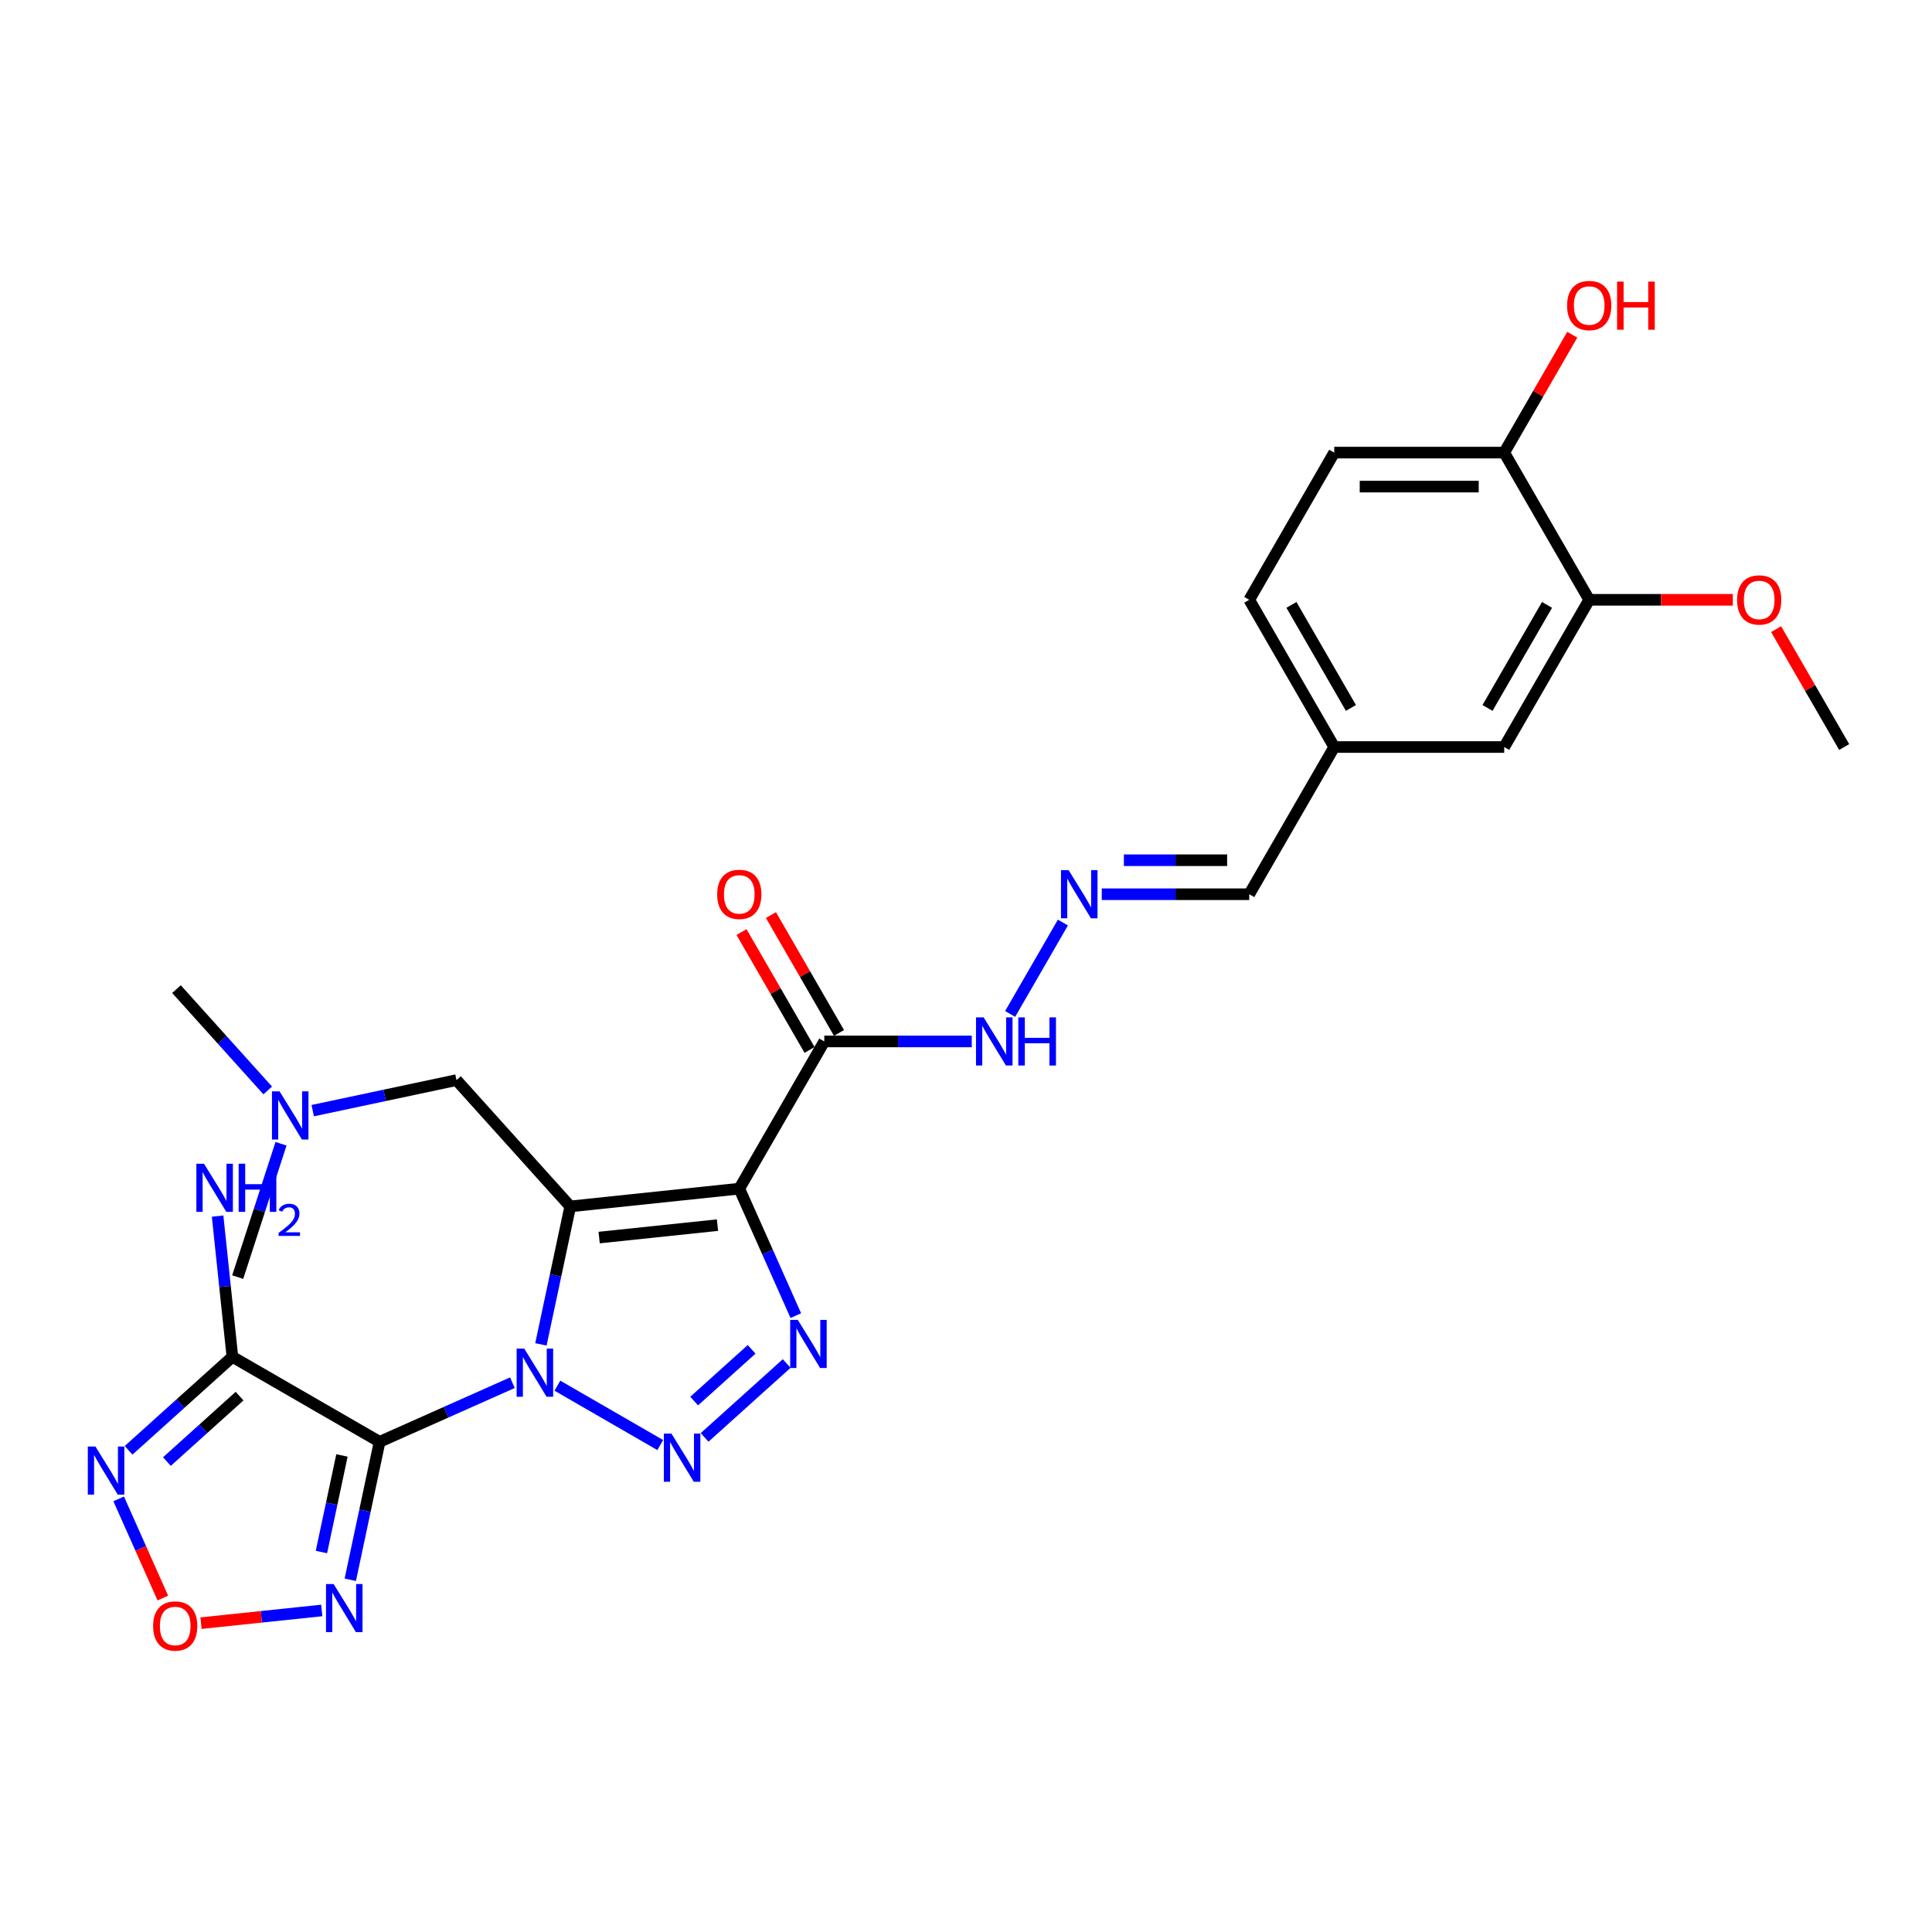 <?xml version='1.0' encoding='iso-8859-1'?>
<svg version='1.1' baseProfile='full'
              xmlns='http://www.w3.org/2000/svg'
                      xmlns:rdkit='http://www.rdkit.org/xml'
                      xmlns:xlink='http://www.w3.org/1999/xlink'
                  xml:space='preserve'
width='1000px' height='1000px' viewBox='0 0 1000 1000'>
<!-- END OF HEADER -->
<rect style='opacity:1.0;fill:#FFFFFF;stroke:none' width='1000' height='1000' x='0' y='0'> </rect>
<path class='bond-0' d='M 279.976,695.843 L 287.565,660.141' style='fill:none;fill-rule:evenodd;stroke:#0000FF;stroke-width:6px;stroke-linecap:butt;stroke-linejoin:miter;stroke-opacity:1' />
<path class='bond-0' d='M 287.565,660.141 L 295.153,624.44' style='fill:none;fill-rule:evenodd;stroke:#000000;stroke-width:6px;stroke-linecap:butt;stroke-linejoin:miter;stroke-opacity:1' />
<path class='bond-1' d='M 265.212,715.687 L 230.848,730.987' style='fill:none;fill-rule:evenodd;stroke:#0000FF;stroke-width:6px;stroke-linecap:butt;stroke-linejoin:miter;stroke-opacity:1' />
<path class='bond-1' d='M 230.848,730.987 L 196.484,746.287' style='fill:none;fill-rule:evenodd;stroke:#000000;stroke-width:6px;stroke-linecap:butt;stroke-linejoin:miter;stroke-opacity:1' />
<path class='bond-3' d='M 288.51,717.226 L 341.744,747.961' style='fill:none;fill-rule:evenodd;stroke:#0000FF;stroke-width:6px;stroke-linecap:butt;stroke-linejoin:miter;stroke-opacity:1' />
<path class='bond-2' d='M 295.153,624.44 L 382.655,615.243' style='fill:none;fill-rule:evenodd;stroke:#000000;stroke-width:6px;stroke-linecap:butt;stroke-linejoin:miter;stroke-opacity:1' />
<path class='bond-2' d='M 310.118,640.561 L 371.369,634.123' style='fill:none;fill-rule:evenodd;stroke:#000000;stroke-width:6px;stroke-linecap:butt;stroke-linejoin:miter;stroke-opacity:1' />
<path class='bond-10' d='M 295.153,624.44 L 236.281,559.056' style='fill:none;fill-rule:evenodd;stroke:#000000;stroke-width:6px;stroke-linecap:butt;stroke-linejoin:miter;stroke-opacity:1' />
<path class='bond-5' d='M 196.484,746.287 L 120.288,702.295' style='fill:none;fill-rule:evenodd;stroke:#000000;stroke-width:6px;stroke-linecap:butt;stroke-linejoin:miter;stroke-opacity:1' />
<path class='bond-6' d='M 196.484,746.287 L 188.895,781.988' style='fill:none;fill-rule:evenodd;stroke:#000000;stroke-width:6px;stroke-linecap:butt;stroke-linejoin:miter;stroke-opacity:1' />
<path class='bond-6' d='M 188.895,781.988 L 181.307,817.689' style='fill:none;fill-rule:evenodd;stroke:#0000FF;stroke-width:6px;stroke-linecap:butt;stroke-linejoin:miter;stroke-opacity:1' />
<path class='bond-6' d='M 176.995,753.338 L 171.683,778.329' style='fill:none;fill-rule:evenodd;stroke:#000000;stroke-width:6px;stroke-linecap:butt;stroke-linejoin:miter;stroke-opacity:1' />
<path class='bond-6' d='M 171.683,778.329 L 166.371,803.32' style='fill:none;fill-rule:evenodd;stroke:#0000FF;stroke-width:6px;stroke-linecap:butt;stroke-linejoin:miter;stroke-opacity:1' />
<path class='bond-8' d='M 382.655,615.243 L 426.646,539.048' style='fill:none;fill-rule:evenodd;stroke:#000000;stroke-width:6px;stroke-linecap:butt;stroke-linejoin:miter;stroke-opacity:1' />
<path class='bond-28' d='M 382.655,615.243 L 397.284,648.103' style='fill:none;fill-rule:evenodd;stroke:#000000;stroke-width:6px;stroke-linecap:butt;stroke-linejoin:miter;stroke-opacity:1' />
<path class='bond-28' d='M 397.284,648.103 L 411.914,680.962' style='fill:none;fill-rule:evenodd;stroke:#0000FF;stroke-width:6px;stroke-linecap:butt;stroke-linejoin:miter;stroke-opacity:1' />
<path class='bond-4' d='M 364.705,744.003 L 407.183,705.756' style='fill:none;fill-rule:evenodd;stroke:#0000FF;stroke-width:6px;stroke-linecap:butt;stroke-linejoin:miter;stroke-opacity:1' />
<path class='bond-4' d='M 359.303,725.189 L 389.037,698.416' style='fill:none;fill-rule:evenodd;stroke:#0000FF;stroke-width:6px;stroke-linecap:butt;stroke-linejoin:miter;stroke-opacity:1' />
<path class='bond-7' d='M 120.288,702.295 L 93.421,726.487' style='fill:none;fill-rule:evenodd;stroke:#000000;stroke-width:6px;stroke-linecap:butt;stroke-linejoin:miter;stroke-opacity:1' />
<path class='bond-7' d='M 93.421,726.487 L 66.553,750.678' style='fill:none;fill-rule:evenodd;stroke:#0000FF;stroke-width:6px;stroke-linecap:butt;stroke-linejoin:miter;stroke-opacity:1' />
<path class='bond-7' d='M 124.002,722.629 L 105.195,739.564' style='fill:none;fill-rule:evenodd;stroke:#000000;stroke-width:6px;stroke-linecap:butt;stroke-linejoin:miter;stroke-opacity:1' />
<path class='bond-7' d='M 105.195,739.564 L 86.388,756.498' style='fill:none;fill-rule:evenodd;stroke:#0000FF;stroke-width:6px;stroke-linecap:butt;stroke-linejoin:miter;stroke-opacity:1' />
<path class='bond-16' d='M 120.288,702.295 L 116.46,665.873' style='fill:none;fill-rule:evenodd;stroke:#000000;stroke-width:6px;stroke-linecap:butt;stroke-linejoin:miter;stroke-opacity:1' />
<path class='bond-16' d='M 116.46,665.873 L 112.632,629.452' style='fill:none;fill-rule:evenodd;stroke:#0000FF;stroke-width:6px;stroke-linecap:butt;stroke-linejoin:miter;stroke-opacity:1' />
<path class='bond-9' d='M 166.542,833.571 L 135.288,836.856' style='fill:none;fill-rule:evenodd;stroke:#0000FF;stroke-width:6px;stroke-linecap:butt;stroke-linejoin:miter;stroke-opacity:1' />
<path class='bond-9' d='M 135.288,836.856 L 104.035,840.141' style='fill:none;fill-rule:evenodd;stroke:#FF0000;stroke-width:6px;stroke-linecap:butt;stroke-linejoin:miter;stroke-opacity:1' />
<path class='bond-29' d='M 61.43,775.825 L 72.855,801.486' style='fill:none;fill-rule:evenodd;stroke:#0000FF;stroke-width:6px;stroke-linecap:butt;stroke-linejoin:miter;stroke-opacity:1' />
<path class='bond-29' d='M 72.855,801.486 L 84.28,827.146' style='fill:none;fill-rule:evenodd;stroke:#FF0000;stroke-width:6px;stroke-linecap:butt;stroke-linejoin:miter;stroke-opacity:1' />
<path class='bond-13' d='M 426.646,539.048 L 464.813,539.048' style='fill:none;fill-rule:evenodd;stroke:#000000;stroke-width:6px;stroke-linecap:butt;stroke-linejoin:miter;stroke-opacity:1' />
<path class='bond-13' d='M 464.813,539.048 L 502.98,539.048' style='fill:none;fill-rule:evenodd;stroke:#0000FF;stroke-width:6px;stroke-linecap:butt;stroke-linejoin:miter;stroke-opacity:1' />
<path class='bond-14' d='M 434.266,534.648 L 416.654,504.143' style='fill:none;fill-rule:evenodd;stroke:#000000;stroke-width:6px;stroke-linecap:butt;stroke-linejoin:miter;stroke-opacity:1' />
<path class='bond-14' d='M 416.654,504.143 L 399.042,473.639' style='fill:none;fill-rule:evenodd;stroke:#FF0000;stroke-width:6px;stroke-linecap:butt;stroke-linejoin:miter;stroke-opacity:1' />
<path class='bond-14' d='M 419.027,543.447 L 401.415,512.942' style='fill:none;fill-rule:evenodd;stroke:#000000;stroke-width:6px;stroke-linecap:butt;stroke-linejoin:miter;stroke-opacity:1' />
<path class='bond-14' d='M 401.415,512.942 L 383.803,482.437' style='fill:none;fill-rule:evenodd;stroke:#FF0000;stroke-width:6px;stroke-linecap:butt;stroke-linejoin:miter;stroke-opacity:1' />
<path class='bond-18' d='M 236.281,559.056 L 199.075,566.964' style='fill:none;fill-rule:evenodd;stroke:#000000;stroke-width:6px;stroke-linecap:butt;stroke-linejoin:miter;stroke-opacity:1' />
<path class='bond-18' d='M 199.075,566.964 L 161.869,574.872' style='fill:none;fill-rule:evenodd;stroke:#0000FF;stroke-width:6px;stroke-linecap:butt;stroke-linejoin:miter;stroke-opacity:1' />
<path class='bond-11' d='M 550.158,477.51 L 522.848,524.813' style='fill:none;fill-rule:evenodd;stroke:#0000FF;stroke-width:6px;stroke-linecap:butt;stroke-linejoin:miter;stroke-opacity:1' />
<path class='bond-20' d='M 570.27,462.852 L 608.437,462.852' style='fill:none;fill-rule:evenodd;stroke:#0000FF;stroke-width:6px;stroke-linecap:butt;stroke-linejoin:miter;stroke-opacity:1' />
<path class='bond-20' d='M 608.437,462.852 L 646.604,462.852' style='fill:none;fill-rule:evenodd;stroke:#000000;stroke-width:6px;stroke-linecap:butt;stroke-linejoin:miter;stroke-opacity:1' />
<path class='bond-20' d='M 581.72,445.255 L 608.437,445.255' style='fill:none;fill-rule:evenodd;stroke:#0000FF;stroke-width:6px;stroke-linecap:butt;stroke-linejoin:miter;stroke-opacity:1' />
<path class='bond-20' d='M 608.437,445.255 L 635.154,445.255' style='fill:none;fill-rule:evenodd;stroke:#000000;stroke-width:6px;stroke-linecap:butt;stroke-linejoin:miter;stroke-opacity:1' />
<path class='bond-12' d='M 822.571,310.46 L 778.579,386.656' style='fill:none;fill-rule:evenodd;stroke:#000000;stroke-width:6px;stroke-linecap:butt;stroke-linejoin:miter;stroke-opacity:1' />
<path class='bond-12' d='M 800.733,313.091 L 769.939,366.428' style='fill:none;fill-rule:evenodd;stroke:#000000;stroke-width:6px;stroke-linecap:butt;stroke-linejoin:miter;stroke-opacity:1' />
<path class='bond-23' d='M 822.571,310.46 L 859.744,310.46' style='fill:none;fill-rule:evenodd;stroke:#000000;stroke-width:6px;stroke-linecap:butt;stroke-linejoin:miter;stroke-opacity:1' />
<path class='bond-23' d='M 859.744,310.46 L 896.916,310.46' style='fill:none;fill-rule:evenodd;stroke:#FF0000;stroke-width:6px;stroke-linecap:butt;stroke-linejoin:miter;stroke-opacity:1' />
<path class='bond-30' d='M 822.571,310.46 L 778.579,234.265' style='fill:none;fill-rule:evenodd;stroke:#000000;stroke-width:6px;stroke-linecap:butt;stroke-linejoin:miter;stroke-opacity:1' />
<path class='bond-15' d='M 778.579,234.265 L 690.596,234.265' style='fill:none;fill-rule:evenodd;stroke:#000000;stroke-width:6px;stroke-linecap:butt;stroke-linejoin:miter;stroke-opacity:1' />
<path class='bond-15' d='M 765.382,251.861 L 703.793,251.861' style='fill:none;fill-rule:evenodd;stroke:#000000;stroke-width:6px;stroke-linecap:butt;stroke-linejoin:miter;stroke-opacity:1' />
<path class='bond-24' d='M 778.579,234.265 L 796.191,203.76' style='fill:none;fill-rule:evenodd;stroke:#000000;stroke-width:6px;stroke-linecap:butt;stroke-linejoin:miter;stroke-opacity:1' />
<path class='bond-24' d='M 796.191,203.76 L 813.803,173.255' style='fill:none;fill-rule:evenodd;stroke:#FF0000;stroke-width:6px;stroke-linecap:butt;stroke-linejoin:miter;stroke-opacity:1' />
<path class='bond-17' d='M 778.579,386.656 L 690.596,386.656' style='fill:none;fill-rule:evenodd;stroke:#000000;stroke-width:6px;stroke-linecap:butt;stroke-linejoin:miter;stroke-opacity:1' />
<path class='bond-25' d='M 145.458,592.006 L 134.245,626.516' style='fill:none;fill-rule:evenodd;stroke:#0000FF;stroke-width:6px;stroke-linecap:butt;stroke-linejoin:miter;stroke-opacity:1' />
<path class='bond-25' d='M 134.245,626.516 L 123.032,661.025' style='fill:none;fill-rule:evenodd;stroke:#000000;stroke-width:6px;stroke-linecap:butt;stroke-linejoin:miter;stroke-opacity:1' />
<path class='bond-26' d='M 138.572,564.411 L 114.96,538.188' style='fill:none;fill-rule:evenodd;stroke:#0000FF;stroke-width:6px;stroke-linecap:butt;stroke-linejoin:miter;stroke-opacity:1' />
<path class='bond-26' d='M 114.96,538.188 L 91.348,511.964' style='fill:none;fill-rule:evenodd;stroke:#000000;stroke-width:6px;stroke-linecap:butt;stroke-linejoin:miter;stroke-opacity:1' />
<path class='bond-19' d='M 690.596,234.265 L 646.604,310.46' style='fill:none;fill-rule:evenodd;stroke:#000000;stroke-width:6px;stroke-linecap:butt;stroke-linejoin:miter;stroke-opacity:1' />
<path class='bond-21' d='M 646.604,462.852 L 690.596,386.656' style='fill:none;fill-rule:evenodd;stroke:#000000;stroke-width:6px;stroke-linecap:butt;stroke-linejoin:miter;stroke-opacity:1' />
<path class='bond-22' d='M 690.596,386.656 L 646.604,310.46' style='fill:none;fill-rule:evenodd;stroke:#000000;stroke-width:6px;stroke-linecap:butt;stroke-linejoin:miter;stroke-opacity:1' />
<path class='bond-22' d='M 699.236,366.428 L 668.442,313.091' style='fill:none;fill-rule:evenodd;stroke:#000000;stroke-width:6px;stroke-linecap:butt;stroke-linejoin:miter;stroke-opacity:1' />
<path class='bond-27' d='M 919.321,325.646 L 936.933,356.151' style='fill:none;fill-rule:evenodd;stroke:#FF0000;stroke-width:6px;stroke-linecap:butt;stroke-linejoin:miter;stroke-opacity:1' />
<path class='bond-27' d='M 936.933,356.151 L 954.545,386.656' style='fill:none;fill-rule:evenodd;stroke:#000000;stroke-width:6px;stroke-linecap:butt;stroke-linejoin:miter;stroke-opacity:1' />
<path  class='atom-0' d='M 271.353 698.042
L 279.518 711.24
Q 280.327 712.542, 281.629 714.9
Q 282.931 717.258, 283.002 717.398
L 283.002 698.042
L 286.31 698.042
L 286.31 722.959
L 282.896 722.959
L 274.133 708.53
Q 273.112 706.84, 272.022 704.905
Q 270.966 702.969, 270.649 702.371
L 270.649 722.959
L 267.411 722.959
L 267.411 698.042
L 271.353 698.042
' fill='#0000FF'/>
<path  class='atom-4' d='M 347.549 742.034
L 355.713 755.231
Q 356.523 756.533, 357.825 758.891
Q 359.127 761.249, 359.198 761.39
L 359.198 742.034
L 362.506 742.034
L 362.506 766.951
L 359.092 766.951
L 350.329 752.521
Q 349.308 750.832, 348.217 748.896
Q 347.161 746.961, 346.845 746.362
L 346.845 766.951
L 343.607 766.951
L 343.607 742.034
L 347.549 742.034
' fill='#0000FF'/>
<path  class='atom-5' d='M 412.933 683.161
L 421.098 696.359
Q 421.907 697.661, 423.209 700.019
Q 424.511 702.377, 424.582 702.518
L 424.582 683.161
L 427.89 683.161
L 427.89 708.078
L 424.476 708.078
L 415.713 693.649
Q 414.692 691.96, 413.601 690.024
Q 412.546 688.089, 412.229 687.49
L 412.229 708.078
L 408.991 708.078
L 408.991 683.161
L 412.933 683.161
' fill='#0000FF'/>
<path  class='atom-7' d='M 172.683 819.889
L 180.848 833.086
Q 181.658 834.388, 182.96 836.746
Q 184.262 839.104, 184.332 839.245
L 184.332 819.889
L 187.641 819.889
L 187.641 844.806
L 184.227 844.806
L 175.464 830.376
Q 174.443 828.687, 173.352 826.751
Q 172.296 824.816, 171.98 824.217
L 171.98 844.806
L 168.742 844.806
L 168.742 819.889
L 172.683 819.889
' fill='#0000FF'/>
<path  class='atom-8' d='M 49.396 748.709
L 57.561 761.906
Q 58.37 763.208, 59.673 765.566
Q 60.975 767.924, 61.045 768.065
L 61.045 748.709
L 64.353 748.709
L 64.353 773.626
L 60.94 773.626
L 52.176 759.196
Q 51.156 757.507, 50.065 755.571
Q 49.009 753.636, 48.692 753.038
L 48.692 773.626
L 45.455 773.626
L 45.455 748.709
L 49.396 748.709
' fill='#0000FF'/>
<path  class='atom-10' d='M 79.252 841.614
Q 79.252 835.631, 82.208 832.288
Q 85.165 828.945, 90.69 828.945
Q 96.215 828.945, 99.171 832.288
Q 102.128 835.631, 102.128 841.614
Q 102.128 847.667, 99.136 851.116
Q 96.145 854.53, 90.69 854.53
Q 85.2 854.53, 82.208 851.116
Q 79.252 847.703, 79.252 841.614
M 90.69 851.715
Q 94.491 851.715, 96.532 849.181
Q 98.608 846.612, 98.608 841.614
Q 98.608 836.722, 96.532 834.259
Q 94.491 831.76, 90.69 831.76
Q 86.889 831.76, 84.813 834.224
Q 82.772 836.687, 82.772 841.614
Q 82.772 846.647, 84.813 849.181
Q 86.889 851.715, 90.69 851.715
' fill='#FF0000'/>
<path  class='atom-12' d='M 553.113 450.393
L 561.278 463.591
Q 562.088 464.893, 563.39 467.251
Q 564.692 469.609, 564.762 469.75
L 564.762 450.393
L 568.07 450.393
L 568.07 475.31
L 564.657 475.31
L 555.894 460.881
Q 554.873 459.192, 553.782 457.256
Q 552.726 455.32, 552.409 454.722
L 552.409 475.31
L 549.172 475.31
L 549.172 450.393
L 553.113 450.393
' fill='#0000FF'/>
<path  class='atom-14' d='M 509.122 526.589
L 517.286 539.787
Q 518.096 541.089, 519.398 543.447
Q 520.7 545.805, 520.771 545.945
L 520.771 526.589
L 524.079 526.589
L 524.079 551.506
L 520.665 551.506
L 511.902 537.077
Q 510.881 535.387, 509.79 533.452
Q 508.735 531.516, 508.418 530.918
L 508.418 551.506
L 505.18 551.506
L 505.18 526.589
L 509.122 526.589
' fill='#0000FF'/>
<path  class='atom-14' d='M 527.07 526.589
L 530.449 526.589
L 530.449 537.182
L 543.189 537.182
L 543.189 526.589
L 546.567 526.589
L 546.567 551.506
L 543.189 551.506
L 543.189 539.998
L 530.449 539.998
L 530.449 551.506
L 527.07 551.506
L 527.07 526.589
' fill='#0000FF'/>
<path  class='atom-15' d='M 371.217 462.922
Q 371.217 456.939, 374.173 453.596
Q 377.129 450.253, 382.655 450.253
Q 388.18 450.253, 391.136 453.596
Q 394.092 456.939, 394.092 462.922
Q 394.092 468.975, 391.101 472.424
Q 388.11 475.838, 382.655 475.838
Q 377.164 475.838, 374.173 472.424
Q 371.217 469.011, 371.217 462.922
M 382.655 473.023
Q 386.455 473.023, 388.497 470.489
Q 390.573 467.92, 390.573 462.922
Q 390.573 458.03, 388.497 455.567
Q 386.455 453.068, 382.655 453.068
Q 378.854 453.068, 376.777 455.532
Q 374.736 457.995, 374.736 462.922
Q 374.736 467.955, 376.777 470.489
Q 378.854 473.023, 382.655 473.023
' fill='#FF0000'/>
<path  class='atom-17' d='M 105.584 602.335
L 113.749 615.533
Q 114.558 616.835, 115.86 619.193
Q 117.162 621.551, 117.233 621.692
L 117.233 602.335
L 120.541 602.335
L 120.541 627.252
L 117.127 627.252
L 108.364 612.823
Q 107.343 611.134, 106.252 609.198
Q 105.197 607.262, 104.88 606.664
L 104.88 627.252
L 101.642 627.252
L 101.642 602.335
L 105.584 602.335
' fill='#0000FF'/>
<path  class='atom-17' d='M 123.532 602.335
L 126.911 602.335
L 126.911 612.928
L 139.651 612.928
L 139.651 602.335
L 143.029 602.335
L 143.029 627.252
L 139.651 627.252
L 139.651 615.744
L 126.911 615.744
L 126.911 627.252
L 123.532 627.252
L 123.532 602.335
' fill='#0000FF'/>
<path  class='atom-17' d='M 144.237 626.378
Q 144.841 624.822, 146.281 623.962
Q 147.721 623.08, 149.719 623.08
Q 152.204 623.08, 153.598 624.427
Q 154.992 625.774, 154.992 628.166
Q 154.992 630.605, 153.18 632.882
Q 151.391 635.158, 147.675 637.852
L 155.27 637.852
L 155.27 639.711
L 144.191 639.711
L 144.191 638.154
Q 147.257 635.971, 149.069 634.345
Q 150.904 632.719, 151.786 631.256
Q 152.669 629.792, 152.669 628.283
Q 152.669 626.703, 151.879 625.82
Q 151.089 624.938, 149.719 624.938
Q 148.395 624.938, 147.512 625.472
Q 146.63 626.006, 146.002 627.191
L 144.237 626.378
' fill='#0000FF'/>
<path  class='atom-19' d='M 144.713 564.89
L 152.878 578.087
Q 153.687 579.39, 154.989 581.748
Q 156.291 584.106, 156.362 584.246
L 156.362 564.89
L 159.67 564.89
L 159.67 589.807
L 156.256 589.807
L 147.493 575.378
Q 146.472 573.688, 145.381 571.753
Q 144.326 569.817, 144.009 569.219
L 144.009 589.807
L 140.771 589.807
L 140.771 564.89
L 144.713 564.89
' fill='#0000FF'/>
<path  class='atom-24' d='M 899.116 310.531
Q 899.116 304.548, 902.072 301.205
Q 905.029 297.861, 910.554 297.861
Q 916.079 297.861, 919.035 301.205
Q 921.992 304.548, 921.992 310.531
Q 921.992 316.584, 919 320.033
Q 916.009 323.447, 910.554 323.447
Q 905.064 323.447, 902.072 320.033
Q 899.116 316.619, 899.116 310.531
M 910.554 320.631
Q 914.355 320.631, 916.396 318.097
Q 918.472 315.528, 918.472 310.531
Q 918.472 305.639, 916.396 303.175
Q 914.355 300.677, 910.554 300.677
Q 906.753 300.677, 904.677 303.14
Q 902.635 305.604, 902.635 310.531
Q 902.635 315.563, 904.677 318.097
Q 906.753 320.631, 910.554 320.631
' fill='#FF0000'/>
<path  class='atom-25' d='M 811.133 158.139
Q 811.133 152.157, 814.089 148.813
Q 817.045 145.47, 822.571 145.47
Q 828.096 145.47, 831.052 148.813
Q 834.008 152.157, 834.008 158.139
Q 834.008 164.193, 831.017 167.642
Q 828.026 171.055, 822.571 171.055
Q 817.08 171.055, 814.089 167.642
Q 811.133 164.228, 811.133 158.139
M 822.571 168.24
Q 826.372 168.24, 828.413 165.706
Q 830.489 163.137, 830.489 158.139
Q 830.489 153.248, 828.413 150.784
Q 826.372 148.285, 822.571 148.285
Q 818.77 148.285, 816.693 150.749
Q 814.652 153.212, 814.652 158.139
Q 814.652 163.172, 816.693 165.706
Q 818.77 168.24, 822.571 168.24
' fill='#FF0000'/>
<path  class='atom-25' d='M 837 145.751
L 840.378 145.751
L 840.378 156.345
L 853.118 156.345
L 853.118 145.751
L 856.497 145.751
L 856.497 170.668
L 853.118 170.668
L 853.118 159.16
L 840.378 159.16
L 840.378 170.668
L 837 170.668
L 837 145.751
' fill='#FF0000'/>
</svg>
